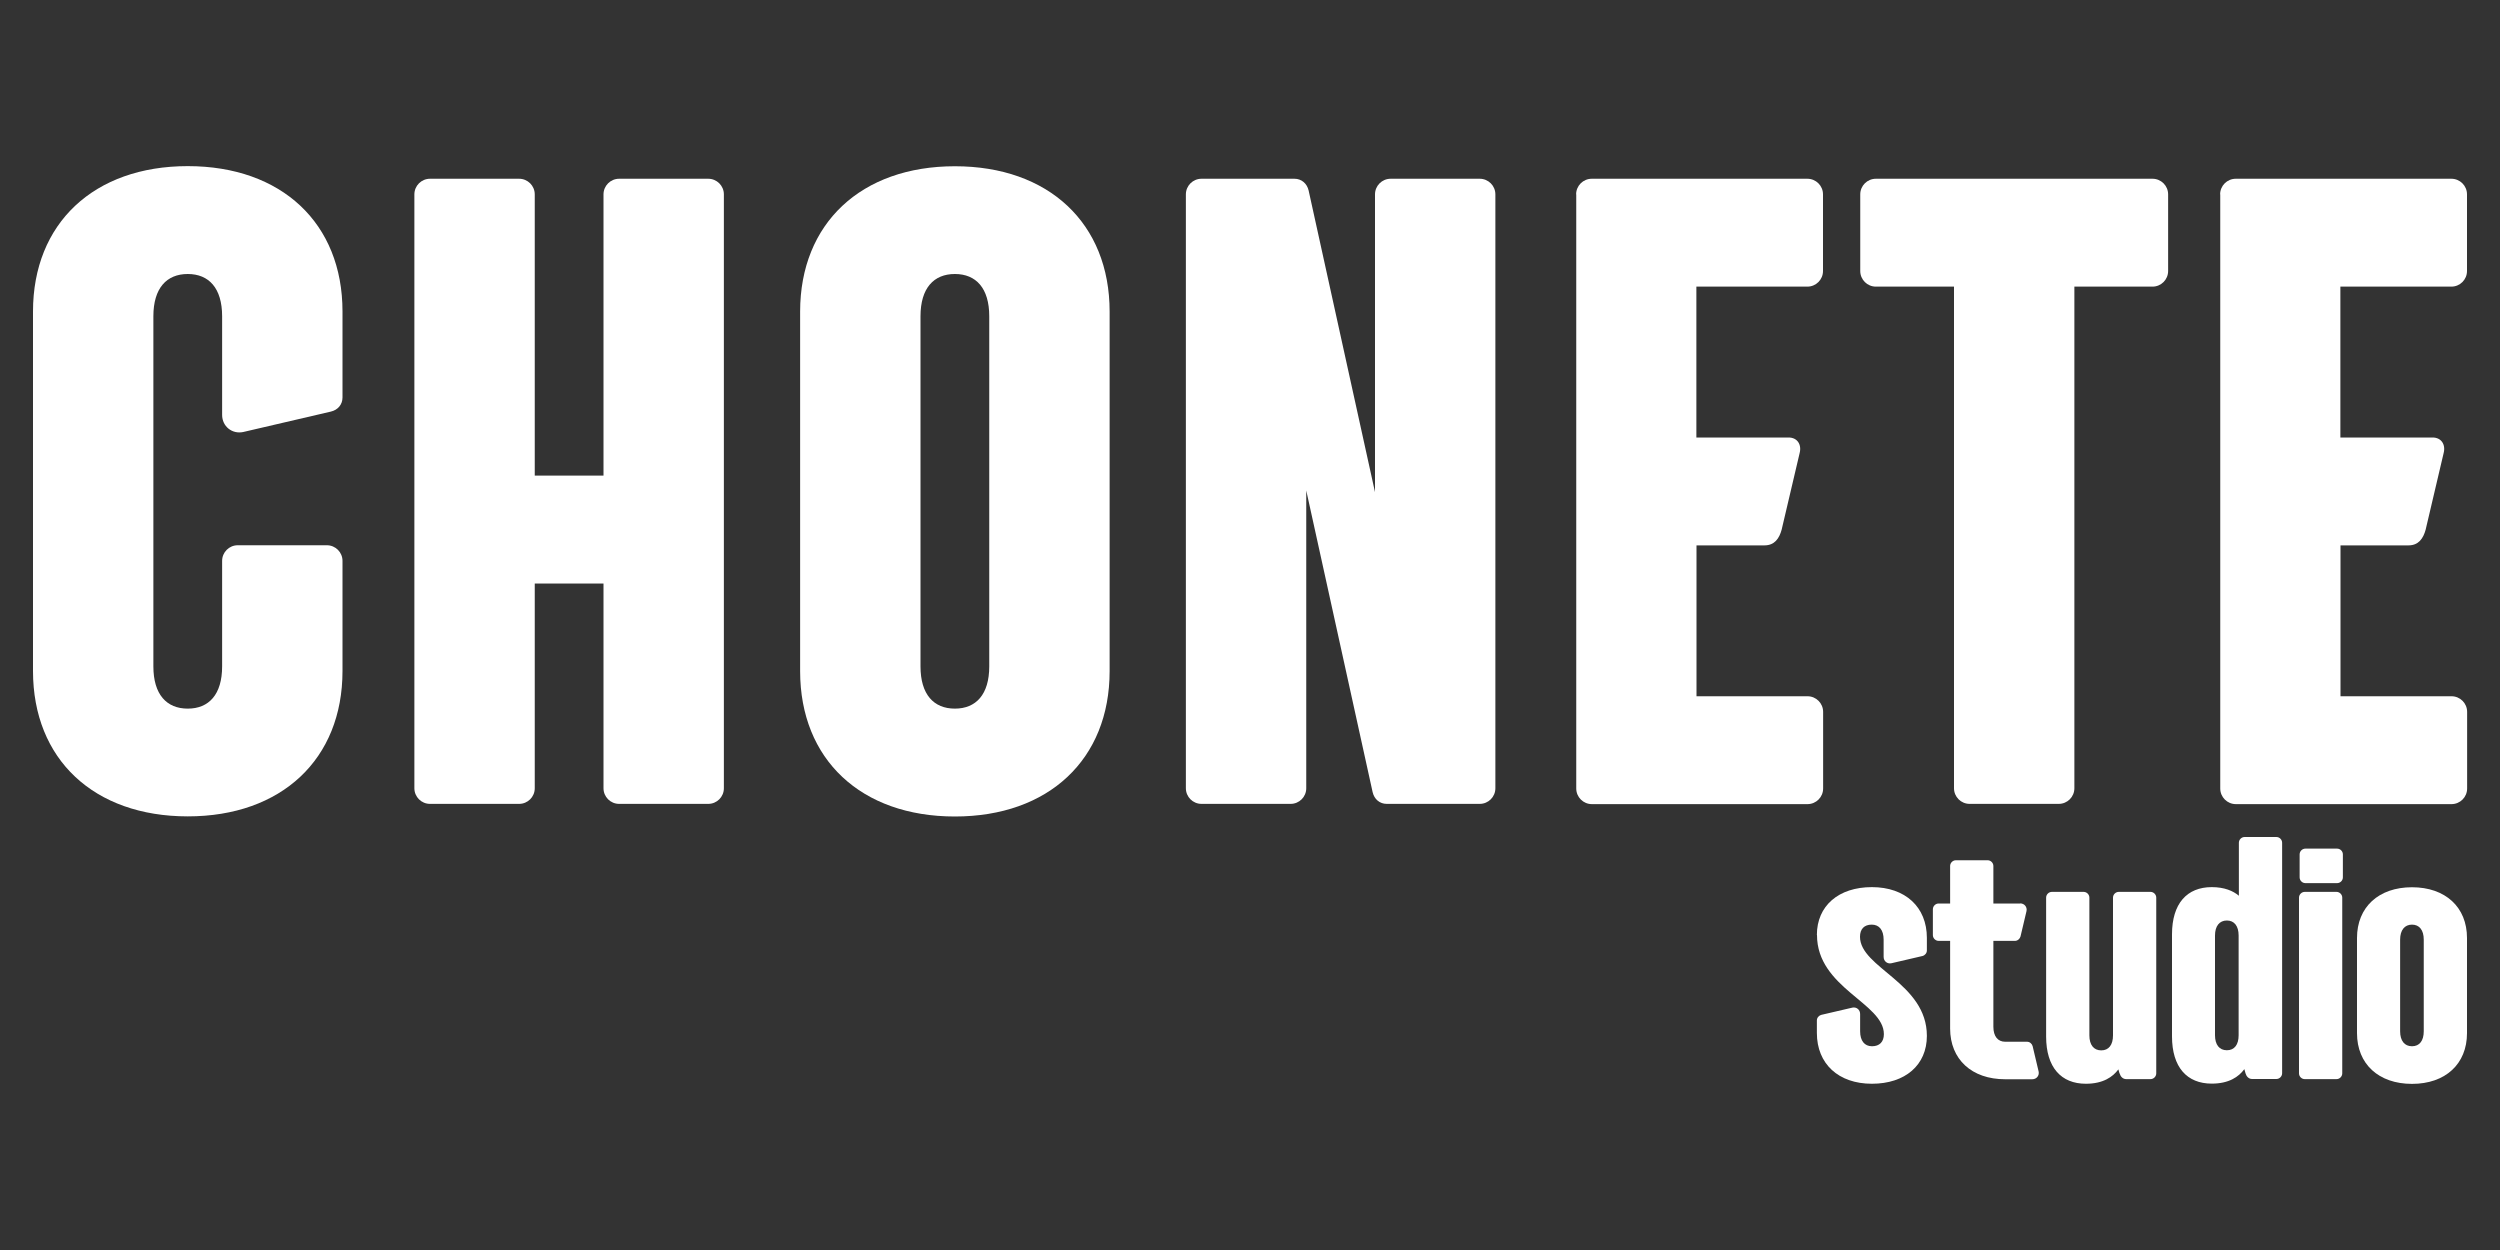 <?xml version="1.0" encoding="UTF-8"?>
<svg id="Layer_1" data-name="Layer 1" xmlns="http://www.w3.org/2000/svg" version="1.1" viewBox="0 0 200 100">
  <rect x="0" y="0" width="200" height="100" fill="#333333" stroke="none"/>
  <defs>
    <style>
      .cls-1 {
        fill: #fff;
        stroke-width: 0px;
      }
    </style>
  </defs>
  <g>
    <path class="cls-1" d="M17.77,33.18v-7.88c0-2.25-1.06-3.38-2.75-3.38s-2.75,1.13-2.75,3.38v28.01c0,2.25,1.06,3.38,2.75,3.38s2.75-1.13,2.75-3.38v-8.44c0-.69.56-1.25,1.25-1.25h7.13c.69,0,1.25.56,1.25,1.25v8.81c0,7.06-4.88,11.63-12.38,11.63s-12.38-4.56-12.38-11.63v-28.76c0-7.06,4.88-11.63,12.38-11.63s12.38,4.56,12.38,11.63v6.88c0,.56-.37,1-.94,1.13l-7,1.63c-.88.19-1.69-.44-1.69-1.37h0Z"/>
    <path class="cls-1" d="M33.15,15.55c0-.69.56-1.25,1.25-1.25h7.13c.69,0,1.25.56,1.25,1.25v22.5h5.5V15.55c0-.69.56-1.25,1.25-1.25h7.13c.69,0,1.25.56,1.25,1.25v47.51c0,.69-.56,1.25-1.25,1.25h-7.13c-.69,0-1.25-.56-1.25-1.25v-16.38h-5.5v16.38c0,.69-.56,1.25-1.25,1.25h-7.13c-.69,0-1.25-.56-1.25-1.25V15.55Z"/>
    <path class="cls-1" d="M76.39,13.3c7.5,0,12.38,4.56,12.38,11.63v28.76c0,7.06-4.88,11.63-12.38,11.63s-12.38-4.56-12.38-11.63v-28.76c0-7.06,4.88-11.63,12.38-11.63ZM76.39,56.69c1.69,0,2.75-1.13,2.75-3.38v-28.01c0-2.25-1.06-3.38-2.75-3.38s-2.75,1.13-2.75,3.38v28.01c0,2.25,1.06,3.38,2.75,3.38Z"/>
    <path class="cls-1" d="M94.87,15.55c0-.69.56-1.25,1.25-1.25h7.44c.56,0,1,.38,1.13.94l5.31,24.13V15.55c0-.69.56-1.25,1.25-1.25h7.13c.69,0,1.25.56,1.25,1.25v47.51c0,.69-.56,1.25-1.25,1.25h-7.44c-.56,0-1-.37-1.13-.94l-5.31-24.13v23.82c0,.69-.56,1.25-1.25,1.25h-7.13c-.69,0-1.25-.56-1.25-1.25V15.55Z"/>
    <path class="cls-1" d="M126.09,15.55c0-.69.56-1.25,1.25-1.25h17.25c.69,0,1.25.56,1.25,1.25v6.13c0,.69-.56,1.25-1.25,1.25h-8.88v12.07h7.38c.69,0,1.06.56.88,1.25l-1.44,6.13c-.19.69-.56,1.25-1.37,1.25h-5.44v12.07h8.88c.69,0,1.25.56,1.25,1.25v6.13c0,.69-.56,1.25-1.25,1.25h-17.25c-.69,0-1.25-.56-1.25-1.25V15.55Z"/>
    <path class="cls-1" d="M156.32,63.06V22.93h-6.25c-.69,0-1.25-.56-1.25-1.25v-6.13c0-.69.56-1.25,1.25-1.25h22.13c.69,0,1.25.56,1.25,1.25v6.13c0,.69-.56,1.25-1.25,1.25h-6.25v40.13c0,.69-.56,1.25-1.25,1.25h-7.13c-.69,0-1.25-.56-1.25-1.25h0Z"/>
    <path class="cls-1" d="M177.61,15.55c0-.69.56-1.25,1.25-1.25h17.25c.69,0,1.25.56,1.25,1.25v6.13c0,.69-.56,1.25-1.25,1.25h-8.88v12.07h7.38c.69,0,1.06.56.88,1.25l-1.44,6.13c-.19.69-.56,1.25-1.37,1.25h-5.44v12.07h8.88c.69,0,1.25.56,1.25,1.25v6.13c0,.69-.56,1.25-1.25,1.25h-17.25c-.69,0-1.25-.56-1.25-1.25V15.55Z"/>
  </g>
  <g>
    <path class="cls-1" d="M145.35,74.8c0-2.33,1.73-3.83,4.4-3.83s4.4,1.59,4.4,4.06v1.01c0,.21-.16.39-.35.44l-2.49.58c-.32.07-.62-.16-.62-.51v-1.38c0-.76-.35-1.2-.95-1.2s-.94.35-.94.97c0,2.49,5.35,3.69,5.35,7.93,0,2.33-1.73,3.83-4.4,3.83s-4.4-1.59-4.4-4.06v-1.01c0-.21.16-.39.35-.44l2.49-.58c.32-.07.62.16.62.51v1.38c0,.76.35,1.2.95,1.2s.95-.35.95-.97c0-2.49-5.35-3.69-5.35-7.93Z"/>
    <path class="cls-1" d="M161.61,72.27c.35,0,.58.3.51.62l-.48,2.03c-.05.18-.23.35-.44.35h-1.73v6.87c0,.76.35,1.2.95,1.2h1.75c.21,0,.39.16.44.35l.48,2.03c.07.32-.16.62-.51.62h-2.17c-2.67,0-4.4-1.59-4.4-4.06v-7.01h-.92c-.25,0-.46-.21-.46-.46v-2.07c0-.25.21-.46.46-.46h.92v-3c0-.25.21-.46.46-.46h2.54c.25,0,.46.21.46.46v3h2.14Z"/>
    <path class="cls-1" d="M169.56,85.87l-.09-.32c-.44.6-1.22,1.15-2.6,1.15-1.98,0-3.18-1.31-3.18-3.78v-11.11c0-.25.21-.46.46-.46h2.54c.25,0,.46.21.46.46v11.02c0,.76.35,1.2.95,1.2s.94-.44.94-1.2v-11.02c0-.25.21-.46.46-.46h2.54c.25,0,.46.21.46.46v14.06c0,.25-.21.46-.46.46h-1.94c-.28,0-.46-.21-.53-.46Z"/>
    <path class="cls-1" d="M179.54,85.54c-.44.6-1.22,1.15-2.6,1.15-1.98,0-3.18-1.31-3.18-3.78v-8.16c0-2.47,1.2-3.78,3.18-3.78,1.01,0,1.71.3,2.17.69v-4.24c0-.25.21-.46.46-.46h2.54c.25,0,.46.21.46.46v18.44c0,.25-.21.46-.46.46h-1.94c-.28,0-.46-.21-.53-.46l-.09-.32ZM178.15,84.02c.6,0,.94-.44.94-1.2v-7.98c0-.76-.35-1.2-.94-1.2s-.95.44-.95,1.2v7.98c0,.76.35,1.2.95,1.2Z"/>
    <path class="cls-1" d="M186.92,86.33h-2.54c-.25,0-.46-.21-.46-.46v-14.06c0-.25.21-.46.46-.46h2.54c.25,0,.46.21.46.46v14.06c0,.25-.21.46-.46.46ZM183.97,68.35c0-.25.21-.46.46-.46h2.54c.25,0,.46.21.46.46v1.84c0,.25-.21.46-.46.46h-2.54c-.25,0-.46-.21-.46-.46v-1.84Z"/>
    <path class="cls-1" d="M192.96,70.98c2.67,0,4.4,1.59,4.4,4.06v7.61c0,2.47-1.73,4.06-4.4,4.06s-4.4-1.59-4.4-4.06v-7.61c0-2.47,1.73-4.06,4.4-4.06ZM192.96,83.7c.6,0,.94-.44.94-1.2v-7.33c0-.76-.35-1.2-.94-1.2s-.95.44-.95,1.2v7.33c0,.76.35,1.2.95,1.2Z"/>
  </g>
</svg>